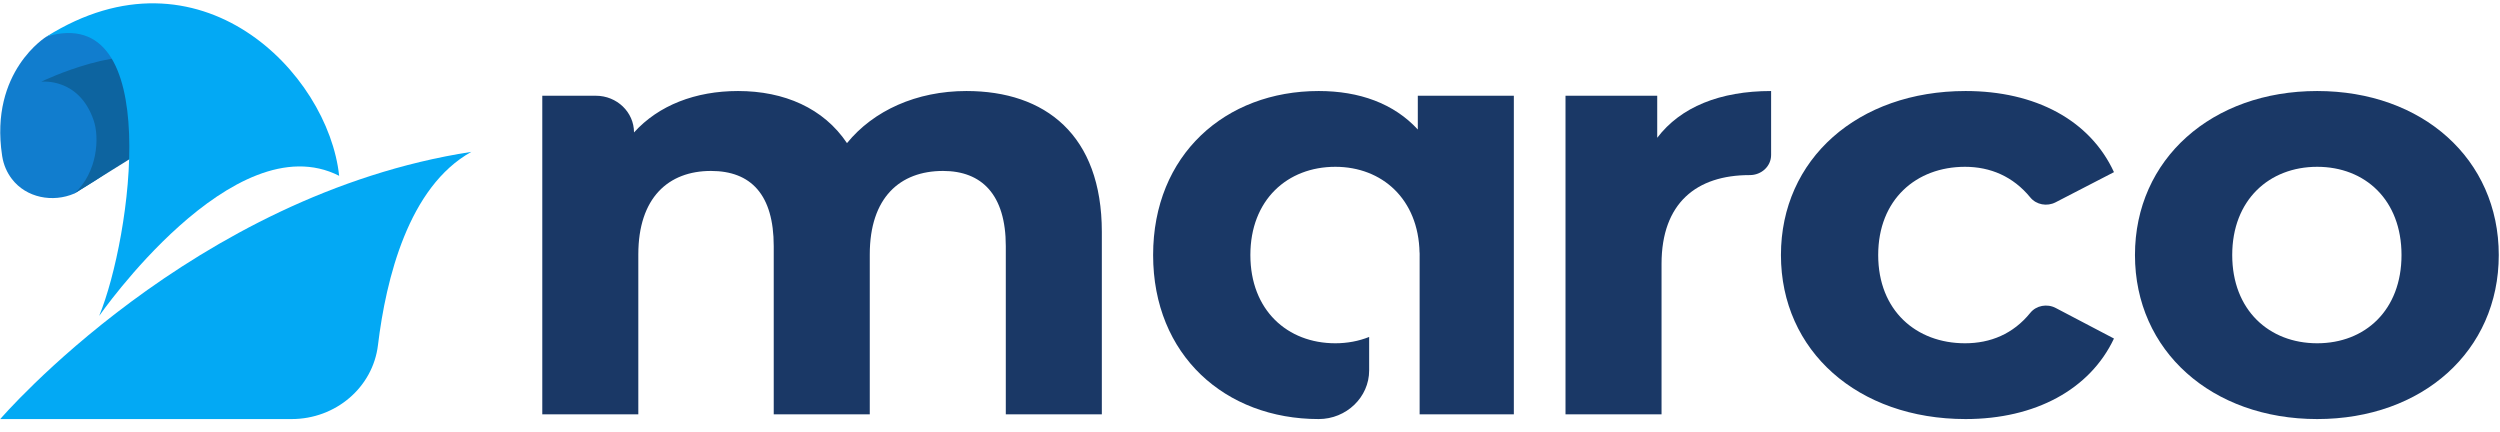 <svg width="162" height="28" viewBox="0 0 162 28" fill="none" xmlns="http://www.w3.org/2000/svg">
    <path d="M71.399 15.03V26.849H65.176V15.951C65.176 12.613 63.621 11.077 61.108 11.077C58.316 11.077 56.361 12.805 56.361 16.488V26.849H50.138V15.951C50.138 12.613 48.663 11.077 46.07 11.077C43.318 11.077 41.363 12.805 41.363 16.488V26.849H35.14V6.204H38.611C39.977 6.204 41.084 7.269 41.084 8.583C42.679 6.819 45.073 5.898 47.825 5.898C50.817 5.898 53.369 7.01 54.885 9.274C56.6 7.164 59.392 5.898 62.624 5.898C67.729 5.898 71.399 8.737 71.399 15.03Z" fill="#1A3866" />
    <path d="M114.768 5.898V10.043C114.768 10.773 114.145 11.347 113.386 11.346H113.372C109.941 11.346 107.668 13.15 107.668 17.103V26.849H101.445V6.204H107.388V8.929C108.904 6.934 111.457 5.898 114.768 5.898Z" fill="#1A3866" />
    <path d="M115.405 16.526C115.405 10.31 120.391 5.898 127.371 5.898C131.879 5.898 135.429 7.777 136.985 11.155L133.199 13.111C132.647 13.396 131.953 13.27 131.565 12.796C130.45 11.434 128.976 10.809 127.332 10.809C124.18 10.809 121.707 12.92 121.707 16.526C121.707 20.134 124.18 22.244 127.332 22.244C128.975 22.244 130.449 21.647 131.564 20.271C131.953 19.791 132.654 19.665 133.209 19.956L136.985 21.937C135.429 25.237 131.879 27.155 127.371 27.155C120.391 27.155 115.405 22.743 115.405 16.526Z" fill="#1A3866" />
    <path d="M155.618 16.526C155.618 12.958 153.264 10.809 150.153 10.809C147.042 10.809 144.648 12.958 144.648 16.526C144.648 20.096 147.042 22.244 150.153 22.244C153.264 22.244 155.618 20.096 155.618 16.526ZM138.346 16.526C138.346 10.31 143.332 5.898 150.153 5.898C156.973 5.898 161.92 10.31 161.92 16.526C161.92 22.743 156.973 27.155 150.153 27.155C143.332 27.155 138.346 22.743 138.346 16.526Z" fill="#1A3866" />
    <path d="M91.874 6.204V8.392C90.319 6.704 88.085 5.898 85.452 5.898C79.389 5.898 74.722 10.042 74.722 16.526C74.722 23.012 79.389 27.155 85.452 27.155C87.25 27.154 88.721 25.736 88.721 24.007V21.834C88.053 22.102 87.314 22.244 86.529 22.244C83.418 22.244 81.024 20.096 81.024 16.526C81.024 12.958 83.418 10.809 86.529 10.809C89.555 10.809 91.918 12.899 91.987 16.373H91.992V16.484C91.992 16.498 91.994 16.512 91.994 16.526C91.994 16.541 91.992 16.555 91.992 16.569V26.849H98.097V6.204H91.874Z" fill="#1A3866" />
    <path d="M8.218 2.09C6.448 0.855 3.02 2.366 3.02 2.366C3.02 2.366 -0.686 4.616 0.134 10.063C0.138 10.09 0.143 10.116 0.146 10.142C0.235 10.695 0.456 11.185 0.769 11.596C1.702 12.819 3.417 13.143 4.819 12.541L6.171 11.698L6.817 11.257C7.367 10.648 7.931 9.935 8.505 9.116C8.669 2.721 8.351 2.183 8.218 2.09Z" fill="#117DCE" />
    <path d="M4.815 12.544L12.088 8.011C11.74 6.994 11.982 4.606 11.144 4.139C8.297 2.553 2.671 5.294 2.671 5.294C2.671 5.294 5.112 4.997 6.07 7.8C6.453 8.921 6.326 11.165 4.815 12.544Z" fill="#0D64A0" />
    <path d="M6.426 20.472C6.426 20.472 15.139 7.919 21.977 11.393C21.266 4.708 12.923 -3.844 3.02 2.366C10.652 0.103 8.505 15.419 6.426 20.472Z" fill="#03A9F4" />
    <path d="M0.016 27.155C0.016 27.155 12.49 12.629 30.544 9.84C26.472 12.1 25.012 18.067 24.492 22.364C24.162 25.096 21.759 27.155 18.9 27.155H0.016Z" fill="#03A9F4" />
</svg>
    